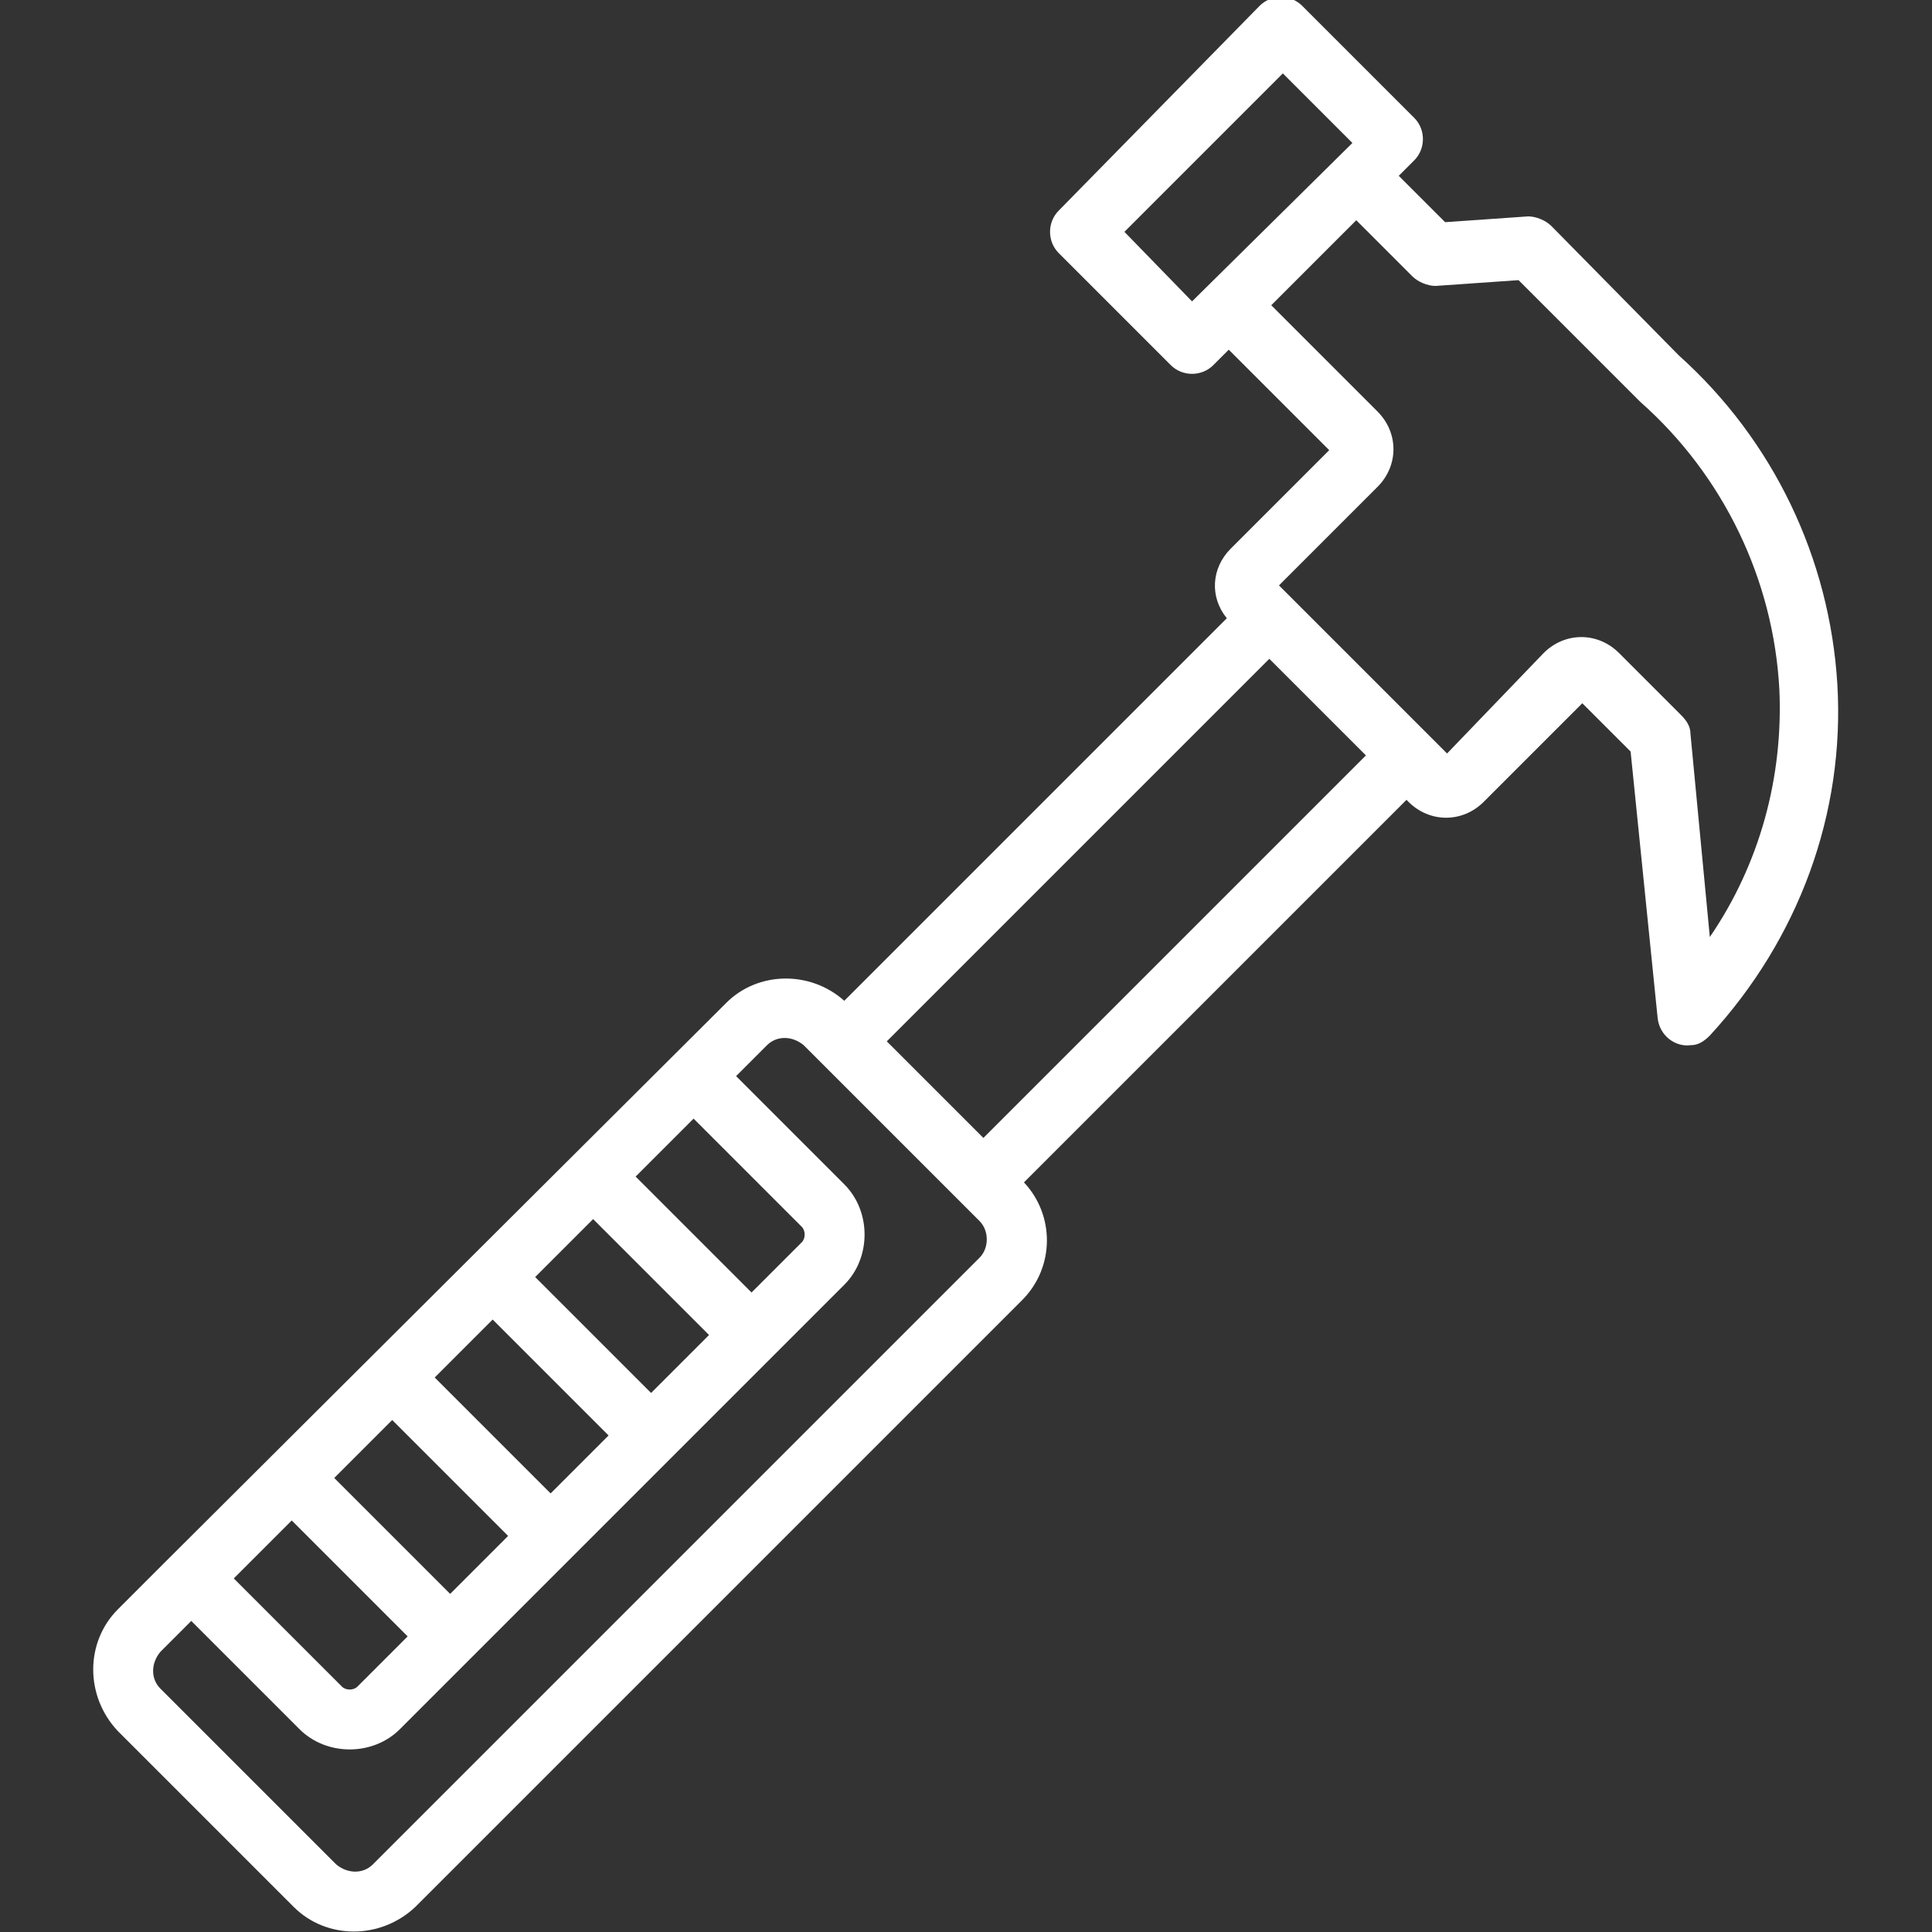 <?xml version="1.0" encoding="UTF-8"?> <svg xmlns="http://www.w3.org/2000/svg" xmlns:xlink="http://www.w3.org/1999/xlink" version="1.1" id="Layer_2_00000128453913650155940640000006776430472020493953_" x="0px" y="0px" viewBox="0 0 100 100" style="enable-background:new 0 0 100 100;" xml:space="preserve"><rect x="0" y="0" width="100" height="100" fill="#333333" stroke="none"/> <style type="text/css"> .st0{fill:#FFFFFF;} </style> <g id="Layer_1-2"> <path class="st0" d="M86.9,18.4l-6.6-6.7c-0.3-0.3-0.8-0.5-1.2-0.5l-4.3,0.3l-2.4-2.4l0.8-0.8c0.6-0.6,0.6-1.6,0-2.2l0,0l-5.8-5.8 c-0.6-0.6-1.6-0.6-2.2,0l0,0L54.8,10.9c-0.6,0.6-0.6,1.6,0,2.2l0,0l5.8,5.8c0.6,0.6,1.6,0.6,2.2,0l0,0l0.8-0.8l5.2,5.2l-5.1,5.1 c-1,1-1.1,2.5-0.2,3.6L43.7,51.8c-1.8-1.6-4.5-1.5-6.1,0.1L8.8,80.6l0,0l0,0l-2.7,2.7c-1.7,1.7-1.7,4.5,0,6.3l9.1,9.1 c1.7,1.7,4.5,1.7,6.3,0l31.4-31.4c1.7-1.7,1.7-4.4,0.1-6.1l19.8-19.8l0.1,0.1c1.1,1.1,2.8,1.1,3.9,0l5.1-5.1l2.5,2.5l1.4,13.8 c0.1,0.9,0.9,1.5,1.7,1.4c0.4,0,0.7-0.2,1-0.5c4.6-5,7-11.5,6.6-18.2C94.7,28.9,91.8,22.8,86.9,18.4L86.9,18.4L86.9,18.4z M61.7,15.6L58.2,12l8.2-8.2l3.6,3.6L61.7,15.6L61.7,15.6z M15.1,78.7l6,6l-2.6,2.6c-0.2,0.2-0.6,0.2-0.8,0l-5.6-5.6L15.1,78.7 L15.1,78.7z M23.3,82.5l-6-6l3-3l6,6L23.3,82.5z M28.5,77.3l-6-6l3-3l6,6C31.5,74.3,28.5,77.3,28.5,77.3z M33.7,72.1l-6-6l3-3l6,6 C36.7,69.1,33.7,72.1,33.7,72.1z M38.9,66.9l-6-6l3-3l5.6,5.6c0.2,0.2,0.2,0.6,0,0.8L38.9,66.9L38.9,66.9z M50.7,65.1L19.3,96.5 c-0.5,0.5-1.3,0.5-1.9,0l-9.1-9.1c-0.5-0.5-0.5-1.3,0-1.9l1.6-1.6l5.6,5.6c1.4,1.4,3.8,1.4,5.2,0l23-23c1.4-1.4,1.4-3.8,0-5.2 l-5.6-5.6l1.6-1.6c0.5-0.5,1.3-0.5,1.9,0l9.1,9.1C51.2,63.7,51.2,64.6,50.7,65.1L50.7,65.1L50.7,65.1z M50.9,58.9l-5-5l19.8-19.8 l5,5L50.9,58.9z M88.5,48.5L87.5,38c0-0.4-0.2-0.7-0.5-1l-3.2-3.2c-1.1-1.1-2.8-1.1-3.9,0L74.9,39l-8.7-8.7l5.1-5.1 c1.1-1.1,1.1-2.8,0-3.9l-5.5-5.5l4.4-4.4l2.9,2.9c0.3,0.3,0.8,0.5,1.2,0.5l4.3-0.3l6.2,6.2c0,0,0.1,0.1,0.1,0.1 c4.3,3.8,6.9,9.2,7.2,14.9C92.3,40.2,91.1,44.7,88.5,48.5C88.5,48.5,88.5,48.5,88.5,48.5z"></path> </g> </svg> 